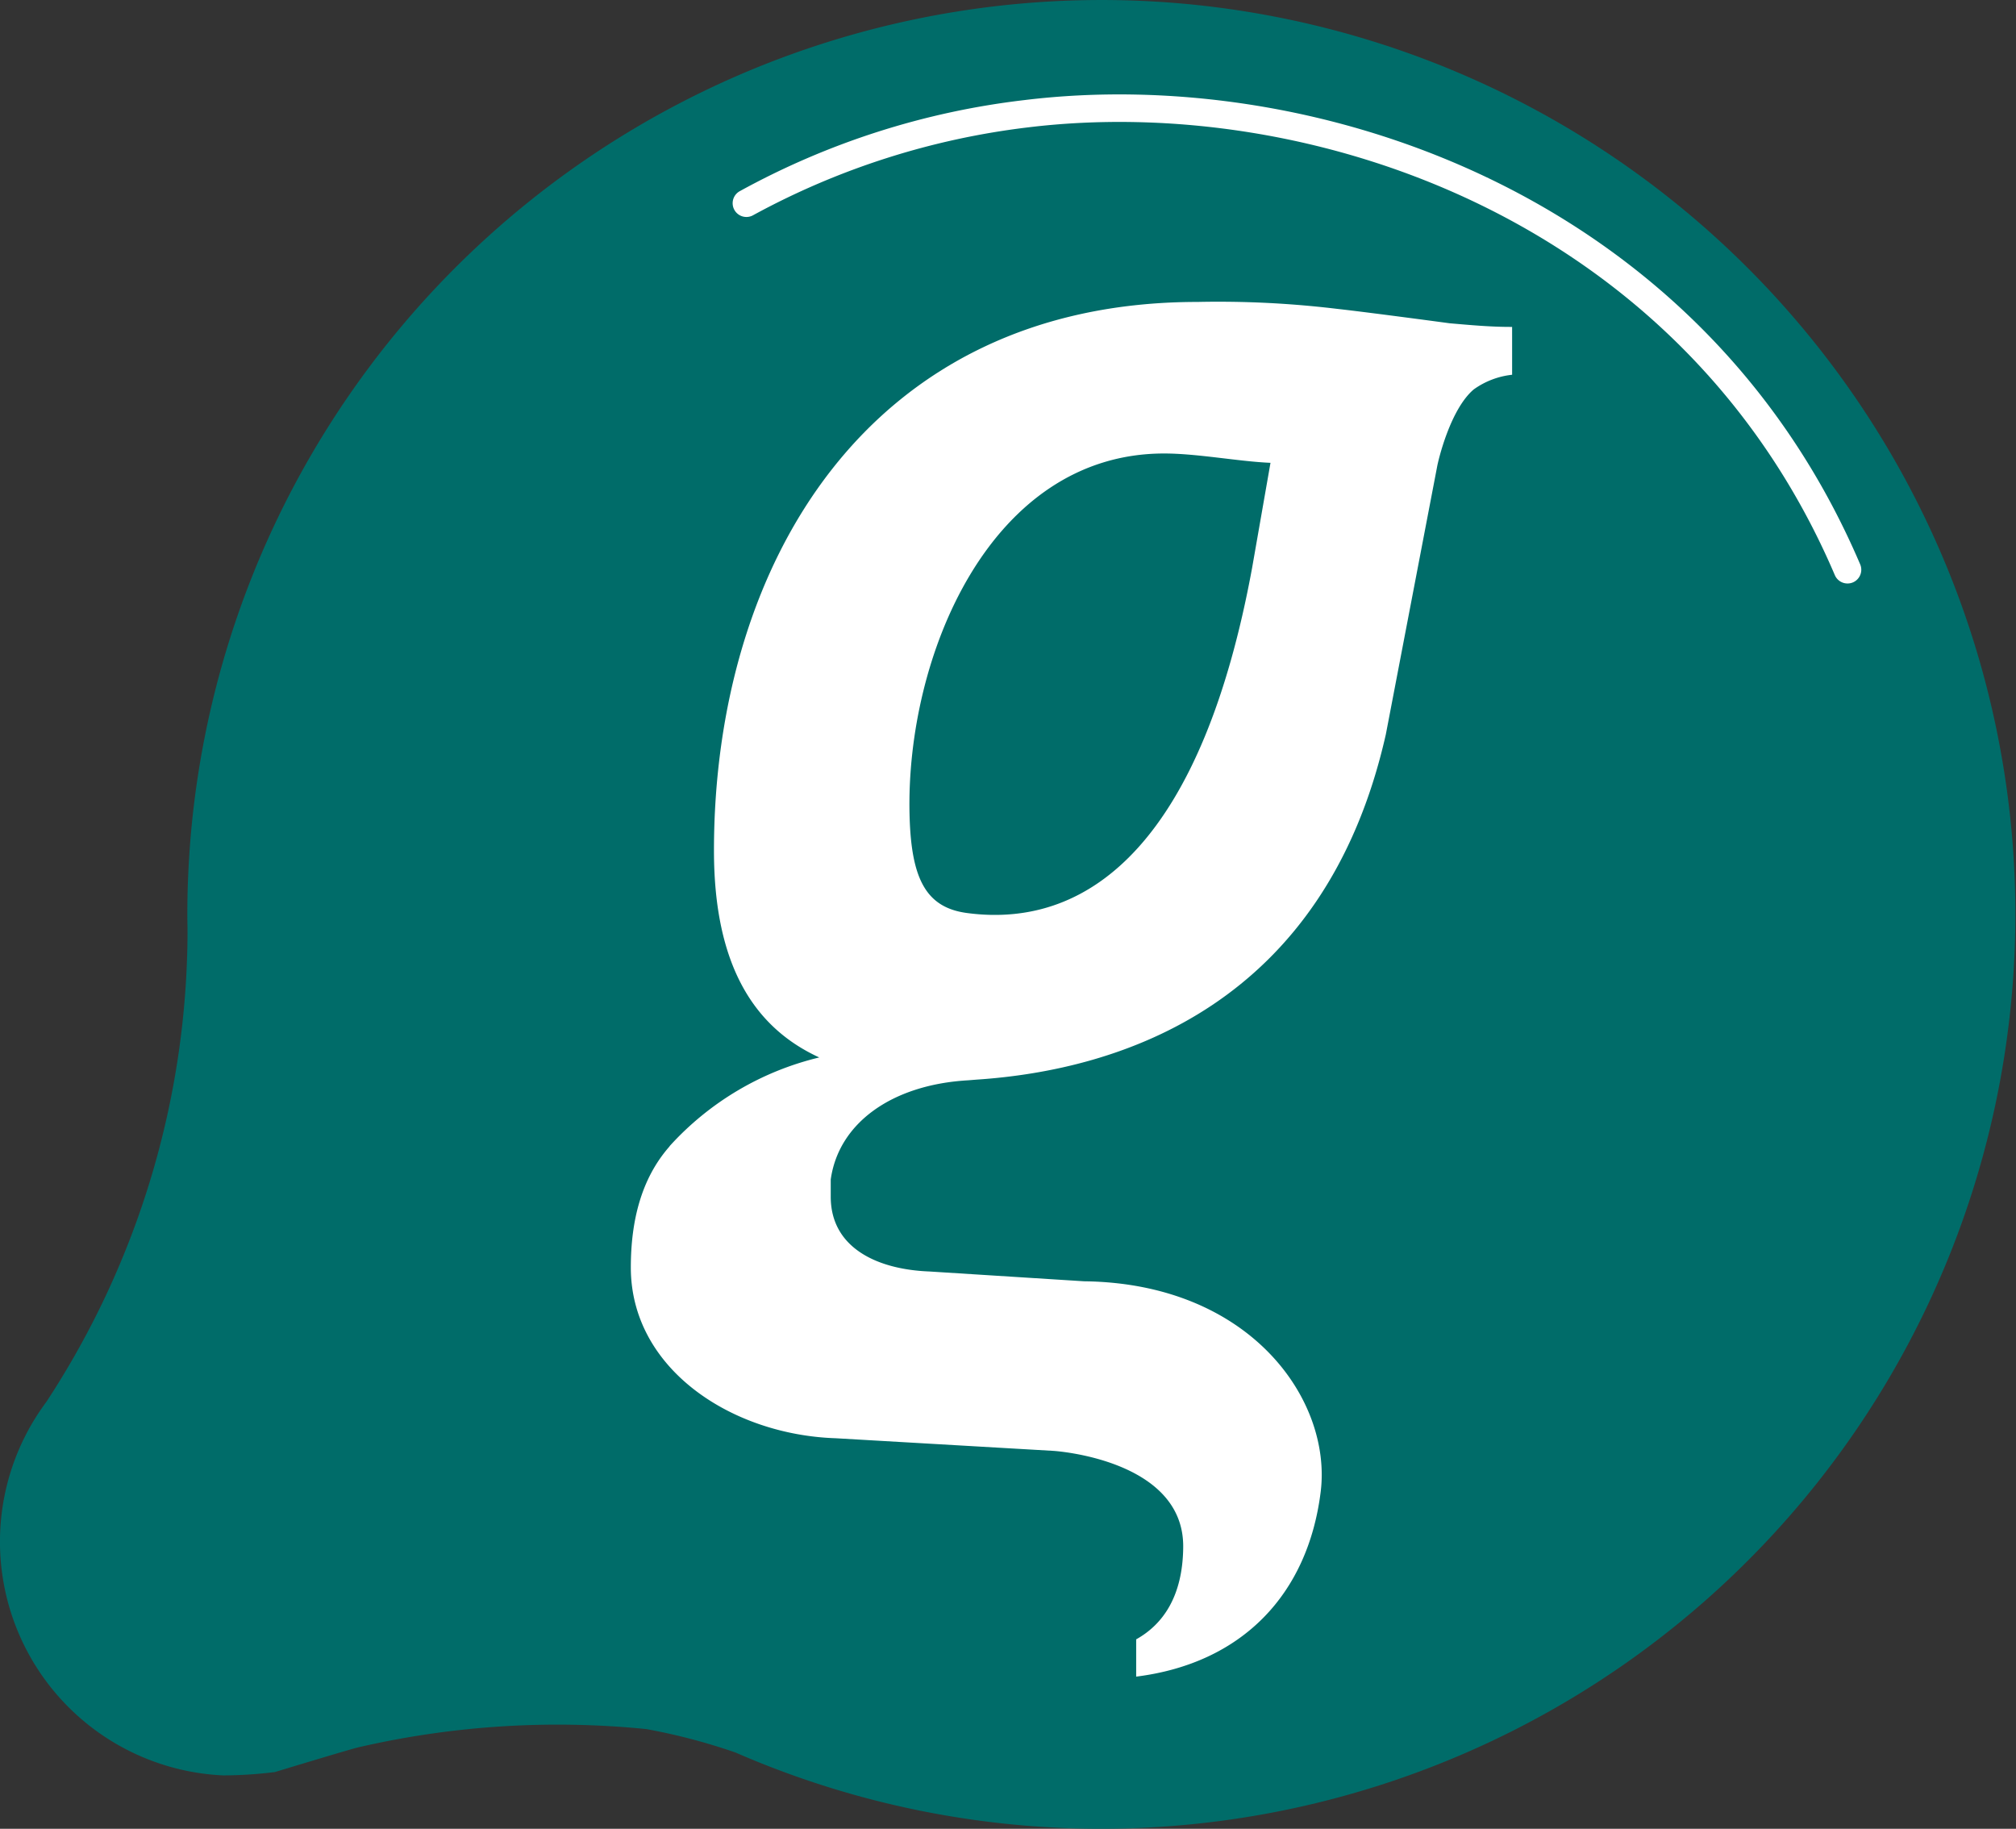 <svg xmlns="http://www.w3.org/2000/svg" width="167.192" height="151.661" viewBox="0 0 167.192 151.661"><rect x="0" y="0" width="167.192" height="151.661" fill="#333333" stroke="none"/><defs><style>.a{fill:#006c69;}.b,.c{fill:#fff;}.c{fill-rule:evenodd;}</style></defs><g transform="translate(-13.875 -1933.151)"><path class="a" d="M108.782,1933.235a75.829,75.829,0,1,1-33.9,145.254,49.7,49.7,0,0,0-7.4-1.946,73.467,73.467,0,0,0-23.864,1.506c-.752.174-6.949,2.057-6.949,2.057a35.468,35.468,0,0,1-4.295.276,19.4,19.4,0,0,1-14.738-30.862.012.012,0,0,1,.005-.009l.064-.087c.016-.024.042-.057.069-.1a71.372,71.372,0,0,0,11.653-38.813c0-.388-.009-.781-.015-1.173,0-.03,0-.06,0-.09q-.009-1.893.084-3.811A75.827,75.827,0,0,1,108.782,1933.235Z"/><path class="b" d="M167.093,1981.538a1.14,1.14,0,0,1-1.051-.694c-12.642-29.6-43.563-39.991-66.969-37.123a63.3,63.3,0,0,0-22.705,7.259,1.141,1.141,0,1,1-1.182-1.953,64.545,64.545,0,0,1,23.611-7.572c24.226-2.973,56.237,7.81,69.346,38.493a1.141,1.141,0,0,1-.6,1.5A1.127,1.127,0,0,1,167.093,1981.538Z"/><path class="c" d="M117.715,1980.246c-4.088,22.214-13.16,30.02-23.647,28.62-3.426-.456-4.639-2.871-4.763-8.192-.305-13.07,6.66-29.916,21.117-29.916,2.764,0,6.165.663,8.818.774l-1.525,8.714Zm21.563-19.985c-1.775.007-3.475-.155-5.169-.3,0,0-6.722-.907-9.373-1.2a82.293,82.293,0,0,0-11.55-.571c-27.4,0-40.1,21.872-40.1,45.5,0,9.532,3.346,14.682,8.733,17.154a24.442,24.442,0,0,0-12.382,7.321l-.063.088c-2.336,2.675-3.183,6.179-3.183,10.008,0,8.409,8.357,13.879,16.995,14.162l18.055,1.047s10.814.67,10.76,7.967c-.03,4.1-1.686,6.429-3.9,7.663v3.091c8.748-1.091,14.234-6.784,15.3-15.313.951-7.606-5.814-17.309-19.617-17.471l-12.827-.813c-4.343-.164-8.187-1.967-8.187-6.2v-1.431c.659-4.693,5.088-7.863,11.4-8.224l.673-.054c11.958-.788,28.894-6.16,33.965-28.641l4.265-22.265c.072-.382,1.053-4.672,3.027-6.337a6.684,6.684,0,0,1,3.179-1.213Z"/></g></svg>